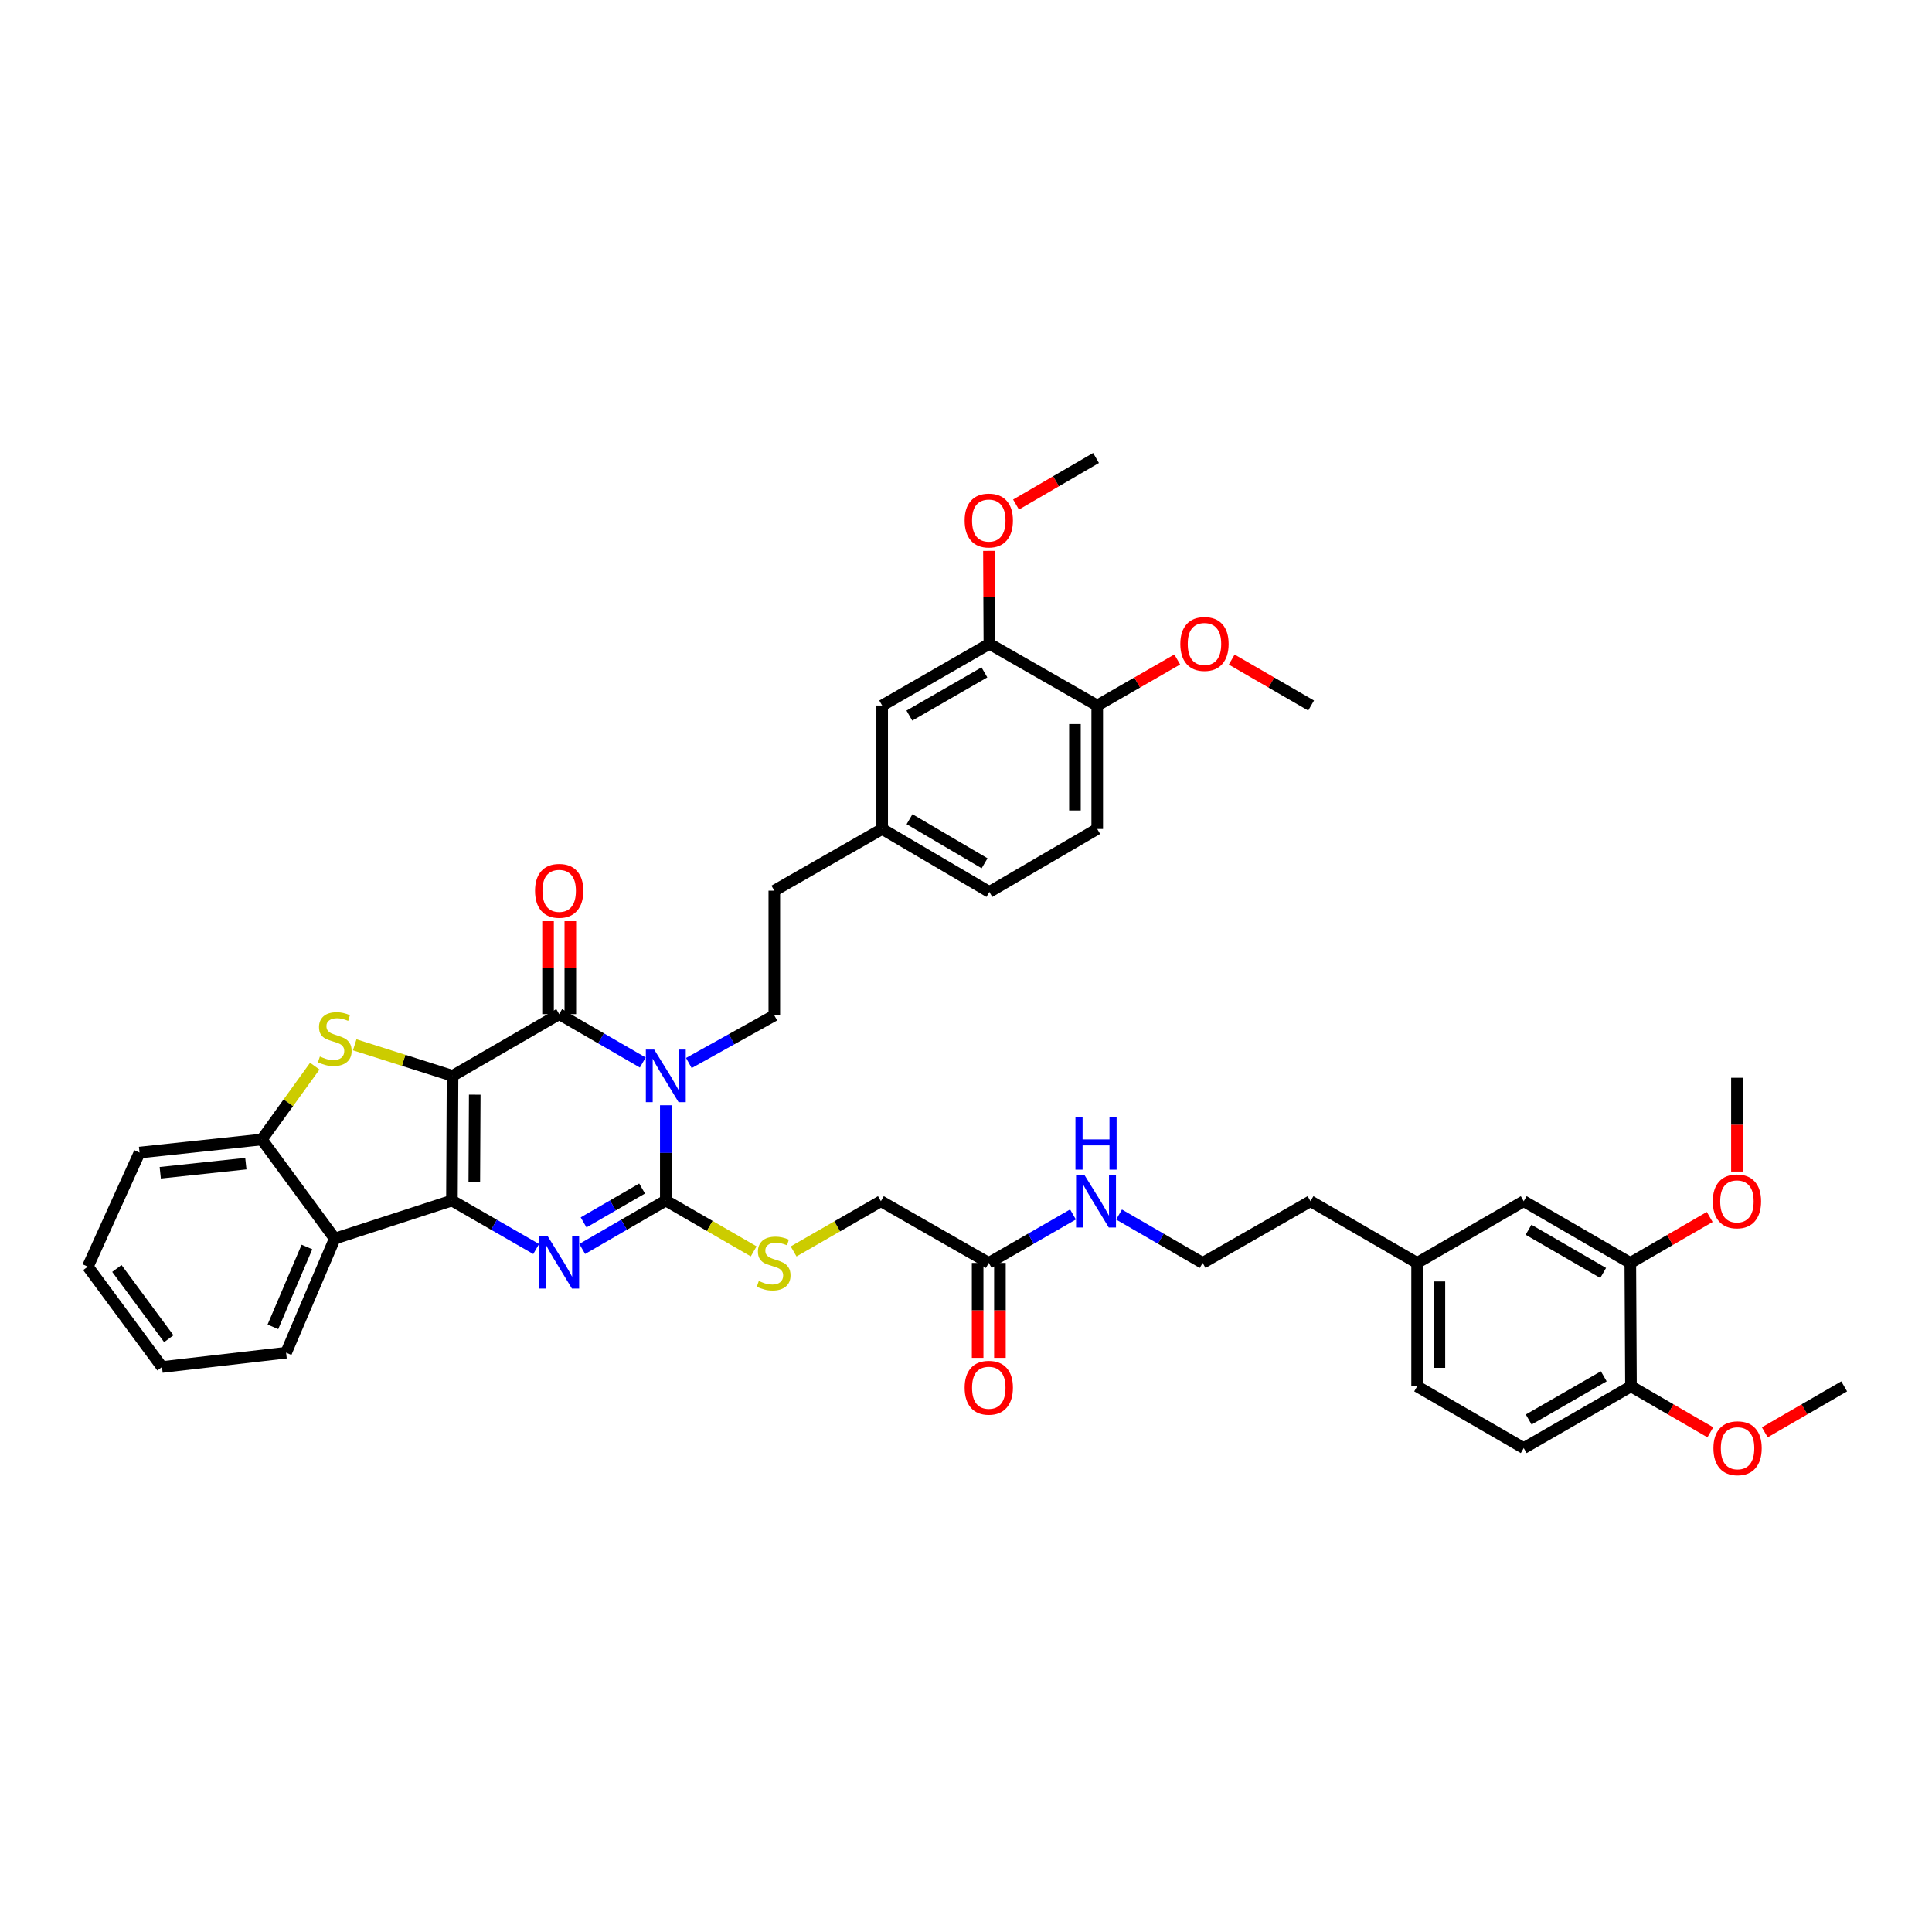 <?xml version='1.0' encoding='iso-8859-1'?>
<svg version='1.1' baseProfile='full'
              xmlns='http://www.w3.org/2000/svg'
                      xmlns:rdkit='http://www.rdkit.org/xml'
                      xmlns:xlink='http://www.w3.org/1999/xlink'
                  xml:space='preserve'
width='1000px' height='1000px' viewBox='0 0 1000 1000'>
<!-- END OF HEADER -->
<rect style='opacity:1.0;fill:#FFFFFF;stroke:none' width='1000' height='1000' x='0' y='0'> </rect>
<path class='bond-0' d='M 234.244,556.857 L 233.917,621.404' style='fill:none;fill-rule:evenodd;stroke:#000000;stroke-width:6px;stroke-linecap:butt;stroke-linejoin:miter;stroke-opacity:1' />
<path class='bond-0' d='M 245.73,566.598 L 245.501,611.781' style='fill:none;fill-rule:evenodd;stroke:#000000;stroke-width:6px;stroke-linecap:butt;stroke-linejoin:miter;stroke-opacity:1' />
<path class='bond-2' d='M 234.244,556.857 L 289.434,524.911' style='fill:none;fill-rule:evenodd;stroke:#000000;stroke-width:6px;stroke-linecap:butt;stroke-linejoin:miter;stroke-opacity:1' />
<path class='bond-5' d='M 234.244,556.857 L 208.919,548.822' style='fill:none;fill-rule:evenodd;stroke:#000000;stroke-width:6px;stroke-linecap:butt;stroke-linejoin:miter;stroke-opacity:1' />
<path class='bond-5' d='M 208.919,548.822 L 183.594,540.787' style='fill:none;fill-rule:evenodd;stroke:#CCCC00;stroke-width:6px;stroke-linecap:butt;stroke-linejoin:miter;stroke-opacity:1' />
<path class='bond-4' d='M 233.917,621.404 L 255.713,633.946' style='fill:none;fill-rule:evenodd;stroke:#000000;stroke-width:6px;stroke-linecap:butt;stroke-linejoin:miter;stroke-opacity:1' />
<path class='bond-4' d='M 255.713,633.946 L 277.509,646.488' style='fill:none;fill-rule:evenodd;stroke:#0000FF;stroke-width:6px;stroke-linecap:butt;stroke-linejoin:miter;stroke-opacity:1' />
<path class='bond-6' d='M 233.917,621.404 L 173.267,641.104' style='fill:none;fill-rule:evenodd;stroke:#000000;stroke-width:6px;stroke-linecap:butt;stroke-linejoin:miter;stroke-opacity:1' />
<path class='bond-1' d='M 332.7,549.958 L 311.067,537.434' style='fill:none;fill-rule:evenodd;stroke:#0000FF;stroke-width:6px;stroke-linecap:butt;stroke-linejoin:miter;stroke-opacity:1' />
<path class='bond-1' d='M 311.067,537.434 L 289.434,524.911' style='fill:none;fill-rule:evenodd;stroke:#000000;stroke-width:6px;stroke-linecap:butt;stroke-linejoin:miter;stroke-opacity:1' />
<path class='bond-3' d='M 344.618,572.083 L 344.618,596.743' style='fill:none;fill-rule:evenodd;stroke:#0000FF;stroke-width:6px;stroke-linecap:butt;stroke-linejoin:miter;stroke-opacity:1' />
<path class='bond-3' d='M 344.618,596.743 L 344.618,621.404' style='fill:none;fill-rule:evenodd;stroke:#000000;stroke-width:6px;stroke-linecap:butt;stroke-linejoin:miter;stroke-opacity:1' />
<path class='bond-8' d='M 356.55,550.209 L 378.666,537.887' style='fill:none;fill-rule:evenodd;stroke:#0000FF;stroke-width:6px;stroke-linecap:butt;stroke-linejoin:miter;stroke-opacity:1' />
<path class='bond-8' d='M 378.666,537.887 L 400.783,525.564' style='fill:none;fill-rule:evenodd;stroke:#000000;stroke-width:6px;stroke-linecap:butt;stroke-linejoin:miter;stroke-opacity:1' />
<path class='bond-10' d='M 295.202,524.911 L 295.202,500.857' style='fill:none;fill-rule:evenodd;stroke:#000000;stroke-width:6px;stroke-linecap:butt;stroke-linejoin:miter;stroke-opacity:1' />
<path class='bond-10' d='M 295.202,500.857 L 295.202,476.803' style='fill:none;fill-rule:evenodd;stroke:#FF0000;stroke-width:6px;stroke-linecap:butt;stroke-linejoin:miter;stroke-opacity:1' />
<path class='bond-10' d='M 283.667,524.911 L 283.667,500.857' style='fill:none;fill-rule:evenodd;stroke:#000000;stroke-width:6px;stroke-linecap:butt;stroke-linejoin:miter;stroke-opacity:1' />
<path class='bond-10' d='M 283.667,500.857 L 283.667,476.803' style='fill:none;fill-rule:evenodd;stroke:#FF0000;stroke-width:6px;stroke-linecap:butt;stroke-linejoin:miter;stroke-opacity:1' />
<path class='bond-9' d='M 344.618,621.404 L 367.36,634.557' style='fill:none;fill-rule:evenodd;stroke:#000000;stroke-width:6px;stroke-linecap:butt;stroke-linejoin:miter;stroke-opacity:1' />
<path class='bond-9' d='M 367.36,634.557 L 390.103,647.71' style='fill:none;fill-rule:evenodd;stroke:#CCCC00;stroke-width:6px;stroke-linecap:butt;stroke-linejoin:miter;stroke-opacity:1' />
<path class='bond-43' d='M 344.618,621.404 L 322.985,633.928' style='fill:none;fill-rule:evenodd;stroke:#000000;stroke-width:6px;stroke-linecap:butt;stroke-linejoin:miter;stroke-opacity:1' />
<path class='bond-43' d='M 322.985,633.928 L 301.353,646.451' style='fill:none;fill-rule:evenodd;stroke:#0000FF;stroke-width:6px;stroke-linecap:butt;stroke-linejoin:miter;stroke-opacity:1' />
<path class='bond-43' d='M 332.349,615.178 L 317.206,623.944' style='fill:none;fill-rule:evenodd;stroke:#000000;stroke-width:6px;stroke-linecap:butt;stroke-linejoin:miter;stroke-opacity:1' />
<path class='bond-43' d='M 317.206,623.944 L 302.063,632.711' style='fill:none;fill-rule:evenodd;stroke:#0000FF;stroke-width:6px;stroke-linecap:butt;stroke-linejoin:miter;stroke-opacity:1' />
<path class='bond-7' d='M 162.926,551.832 L 149.22,570.814' style='fill:none;fill-rule:evenodd;stroke:#CCCC00;stroke-width:6px;stroke-linecap:butt;stroke-linejoin:miter;stroke-opacity:1' />
<path class='bond-7' d='M 149.22,570.814 L 135.514,589.797' style='fill:none;fill-rule:evenodd;stroke:#000000;stroke-width:6px;stroke-linecap:butt;stroke-linejoin:miter;stroke-opacity:1' />
<path class='bond-30' d='M 173.267,641.104 L 148.081,700.152' style='fill:none;fill-rule:evenodd;stroke:#000000;stroke-width:6px;stroke-linecap:butt;stroke-linejoin:miter;stroke-opacity:1' />
<path class='bond-30' d='M 158.878,645.436 L 141.248,686.77' style='fill:none;fill-rule:evenodd;stroke:#000000;stroke-width:6px;stroke-linecap:butt;stroke-linejoin:miter;stroke-opacity:1' />
<path class='bond-42' d='M 173.267,641.104 L 135.514,589.797' style='fill:none;fill-rule:evenodd;stroke:#000000;stroke-width:6px;stroke-linecap:butt;stroke-linejoin:miter;stroke-opacity:1' />
<path class='bond-34' d='M 135.514,589.797 L 72.23,596.558' style='fill:none;fill-rule:evenodd;stroke:#000000;stroke-width:6px;stroke-linecap:butt;stroke-linejoin:miter;stroke-opacity:1' />
<path class='bond-34' d='M 127.247,602.281 L 82.948,607.014' style='fill:none;fill-rule:evenodd;stroke:#000000;stroke-width:6px;stroke-linecap:butt;stroke-linejoin:miter;stroke-opacity:1' />
<path class='bond-24' d='M 400.783,525.564 L 400.783,461.017' style='fill:none;fill-rule:evenodd;stroke:#000000;stroke-width:6px;stroke-linecap:butt;stroke-linejoin:miter;stroke-opacity:1' />
<path class='bond-19' d='M 410.773,647.746 L 433.363,634.745' style='fill:none;fill-rule:evenodd;stroke:#CCCC00;stroke-width:6px;stroke-linecap:butt;stroke-linejoin:miter;stroke-opacity:1' />
<path class='bond-19' d='M 433.363,634.745 L 455.954,621.744' style='fill:none;fill-rule:evenodd;stroke:#000000;stroke-width:6px;stroke-linecap:butt;stroke-linejoin:miter;stroke-opacity:1' />
<path class='bond-11' d='M 512.099,333.231 L 456.608,365.178' style='fill:none;fill-rule:evenodd;stroke:#000000;stroke-width:6px;stroke-linecap:butt;stroke-linejoin:miter;stroke-opacity:1' />
<path class='bond-11' d='M 509.531,348.02 L 470.687,370.383' style='fill:none;fill-rule:evenodd;stroke:#000000;stroke-width:6px;stroke-linecap:butt;stroke-linejoin:miter;stroke-opacity:1' />
<path class='bond-28' d='M 512.099,333.231 L 511.984,309.18' style='fill:none;fill-rule:evenodd;stroke:#000000;stroke-width:6px;stroke-linecap:butt;stroke-linejoin:miter;stroke-opacity:1' />
<path class='bond-28' d='M 511.984,309.18 L 511.868,285.13' style='fill:none;fill-rule:evenodd;stroke:#FF0000;stroke-width:6px;stroke-linecap:butt;stroke-linejoin:miter;stroke-opacity:1' />
<path class='bond-45' d='M 512.099,333.231 L 567.924,365.178' style='fill:none;fill-rule:evenodd;stroke:#000000;stroke-width:6px;stroke-linecap:butt;stroke-linejoin:miter;stroke-opacity:1' />
<path class='bond-12' d='M 843.851,653.69 L 788.679,621.744' style='fill:none;fill-rule:evenodd;stroke:#000000;stroke-width:6px;stroke-linecap:butt;stroke-linejoin:miter;stroke-opacity:1' />
<path class='bond-12' d='M 829.795,658.881 L 791.175,636.518' style='fill:none;fill-rule:evenodd;stroke:#000000;stroke-width:6px;stroke-linecap:butt;stroke-linejoin:miter;stroke-opacity:1' />
<path class='bond-29' d='M 843.851,653.69 L 864.397,641.796' style='fill:none;fill-rule:evenodd;stroke:#000000;stroke-width:6px;stroke-linecap:butt;stroke-linejoin:miter;stroke-opacity:1' />
<path class='bond-29' d='M 864.397,641.796 L 884.944,629.901' style='fill:none;fill-rule:evenodd;stroke:#FF0000;stroke-width:6px;stroke-linecap:butt;stroke-linejoin:miter;stroke-opacity:1' />
<path class='bond-46' d='M 843.851,653.69 L 844.19,717.584' style='fill:none;fill-rule:evenodd;stroke:#000000;stroke-width:6px;stroke-linecap:butt;stroke-linejoin:miter;stroke-opacity:1' />
<path class='bond-13' d='M 511.792,653.69 L 455.954,621.744' style='fill:none;fill-rule:evenodd;stroke:#000000;stroke-width:6px;stroke-linecap:butt;stroke-linejoin:miter;stroke-opacity:1' />
<path class='bond-18' d='M 506.024,653.69 L 506.024,678.265' style='fill:none;fill-rule:evenodd;stroke:#000000;stroke-width:6px;stroke-linecap:butt;stroke-linejoin:miter;stroke-opacity:1' />
<path class='bond-18' d='M 506.024,678.265 L 506.024,702.839' style='fill:none;fill-rule:evenodd;stroke:#FF0000;stroke-width:6px;stroke-linecap:butt;stroke-linejoin:miter;stroke-opacity:1' />
<path class='bond-18' d='M 517.559,653.69 L 517.559,678.265' style='fill:none;fill-rule:evenodd;stroke:#000000;stroke-width:6px;stroke-linecap:butt;stroke-linejoin:miter;stroke-opacity:1' />
<path class='bond-18' d='M 517.559,678.265 L 517.559,702.839' style='fill:none;fill-rule:evenodd;stroke:#FF0000;stroke-width:6px;stroke-linecap:butt;stroke-linejoin:miter;stroke-opacity:1' />
<path class='bond-22' d='M 511.792,653.69 L 533.584,641.149' style='fill:none;fill-rule:evenodd;stroke:#000000;stroke-width:6px;stroke-linecap:butt;stroke-linejoin:miter;stroke-opacity:1' />
<path class='bond-22' d='M 533.584,641.149 L 555.377,628.607' style='fill:none;fill-rule:evenodd;stroke:#0000FF;stroke-width:6px;stroke-linecap:butt;stroke-linejoin:miter;stroke-opacity:1' />
<path class='bond-14' d='M 844.19,717.584 L 788.679,749.53' style='fill:none;fill-rule:evenodd;stroke:#000000;stroke-width:6px;stroke-linecap:butt;stroke-linejoin:miter;stroke-opacity:1' />
<path class='bond-14' d='M 830.11,712.378 L 791.252,734.74' style='fill:none;fill-rule:evenodd;stroke:#000000;stroke-width:6px;stroke-linecap:butt;stroke-linejoin:miter;stroke-opacity:1' />
<path class='bond-32' d='M 844.19,717.584 L 864.731,729.477' style='fill:none;fill-rule:evenodd;stroke:#000000;stroke-width:6px;stroke-linecap:butt;stroke-linejoin:miter;stroke-opacity:1' />
<path class='bond-32' d='M 864.731,729.477 L 885.271,741.371' style='fill:none;fill-rule:evenodd;stroke:#FF0000;stroke-width:6px;stroke-linecap:butt;stroke-linejoin:miter;stroke-opacity:1' />
<path class='bond-15' d='M 567.924,365.178 L 567.924,429.071' style='fill:none;fill-rule:evenodd;stroke:#000000;stroke-width:6px;stroke-linecap:butt;stroke-linejoin:miter;stroke-opacity:1' />
<path class='bond-15' d='M 556.389,374.762 L 556.389,419.487' style='fill:none;fill-rule:evenodd;stroke:#000000;stroke-width:6px;stroke-linecap:butt;stroke-linejoin:miter;stroke-opacity:1' />
<path class='bond-31' d='M 567.924,365.178 L 588.631,353.261' style='fill:none;fill-rule:evenodd;stroke:#000000;stroke-width:6px;stroke-linecap:butt;stroke-linejoin:miter;stroke-opacity:1' />
<path class='bond-31' d='M 588.631,353.261 L 609.337,341.344' style='fill:none;fill-rule:evenodd;stroke:#FF0000;stroke-width:6px;stroke-linecap:butt;stroke-linejoin:miter;stroke-opacity:1' />
<path class='bond-16' d='M 456.608,365.178 L 456.608,429.071' style='fill:none;fill-rule:evenodd;stroke:#000000;stroke-width:6px;stroke-linecap:butt;stroke-linejoin:miter;stroke-opacity:1' />
<path class='bond-17' d='M 788.679,621.744 L 733.495,653.69' style='fill:none;fill-rule:evenodd;stroke:#000000;stroke-width:6px;stroke-linecap:butt;stroke-linejoin:miter;stroke-opacity:1' />
<path class='bond-20' d='M 788.679,749.53 L 733.495,717.584' style='fill:none;fill-rule:evenodd;stroke:#000000;stroke-width:6px;stroke-linecap:butt;stroke-linejoin:miter;stroke-opacity:1' />
<path class='bond-21' d='M 567.924,429.071 L 512.099,461.671' style='fill:none;fill-rule:evenodd;stroke:#000000;stroke-width:6px;stroke-linecap:butt;stroke-linejoin:miter;stroke-opacity:1' />
<path class='bond-33' d='M 579.221,628.643 L 600.854,641.167' style='fill:none;fill-rule:evenodd;stroke:#0000FF;stroke-width:6px;stroke-linecap:butt;stroke-linejoin:miter;stroke-opacity:1' />
<path class='bond-33' d='M 600.854,641.167 L 622.487,653.69' style='fill:none;fill-rule:evenodd;stroke:#000000;stroke-width:6px;stroke-linecap:butt;stroke-linejoin:miter;stroke-opacity:1' />
<path class='bond-23' d='M 456.608,429.071 L 400.783,461.017' style='fill:none;fill-rule:evenodd;stroke:#000000;stroke-width:6px;stroke-linecap:butt;stroke-linejoin:miter;stroke-opacity:1' />
<path class='bond-26' d='M 456.608,429.071 L 512.099,461.671' style='fill:none;fill-rule:evenodd;stroke:#000000;stroke-width:6px;stroke-linecap:butt;stroke-linejoin:miter;stroke-opacity:1' />
<path class='bond-26' d='M 470.775,424.015 L 509.619,446.835' style='fill:none;fill-rule:evenodd;stroke:#000000;stroke-width:6px;stroke-linecap:butt;stroke-linejoin:miter;stroke-opacity:1' />
<path class='bond-25' d='M 733.495,653.69 L 678.311,621.744' style='fill:none;fill-rule:evenodd;stroke:#000000;stroke-width:6px;stroke-linecap:butt;stroke-linejoin:miter;stroke-opacity:1' />
<path class='bond-27' d='M 733.495,653.69 L 733.495,717.584' style='fill:none;fill-rule:evenodd;stroke:#000000;stroke-width:6px;stroke-linecap:butt;stroke-linejoin:miter;stroke-opacity:1' />
<path class='bond-27' d='M 745.031,663.274 L 745.031,708' style='fill:none;fill-rule:evenodd;stroke:#000000;stroke-width:6px;stroke-linecap:butt;stroke-linejoin:miter;stroke-opacity:1' />
<path class='bond-36' d='M 525.894,261.14 L 546.598,249.096' style='fill:none;fill-rule:evenodd;stroke:#FF0000;stroke-width:6px;stroke-linecap:butt;stroke-linejoin:miter;stroke-opacity:1' />
<path class='bond-36' d='M 546.598,249.096 L 567.303,237.052' style='fill:none;fill-rule:evenodd;stroke:#000000;stroke-width:6px;stroke-linecap:butt;stroke-linejoin:miter;stroke-opacity:1' />
<path class='bond-37' d='M 899.035,606.381 L 899.035,582.116' style='fill:none;fill-rule:evenodd;stroke:#FF0000;stroke-width:6px;stroke-linecap:butt;stroke-linejoin:miter;stroke-opacity:1' />
<path class='bond-37' d='M 899.035,582.116 L 899.035,557.851' style='fill:none;fill-rule:evenodd;stroke:#000000;stroke-width:6px;stroke-linecap:butt;stroke-linejoin:miter;stroke-opacity:1' />
<path class='bond-40' d='M 148.081,700.152 L 83.848,707.567' style='fill:none;fill-rule:evenodd;stroke:#000000;stroke-width:6px;stroke-linecap:butt;stroke-linejoin:miter;stroke-opacity:1' />
<path class='bond-38' d='M 637.526,341.387 L 658.076,353.283' style='fill:none;fill-rule:evenodd;stroke:#FF0000;stroke-width:6px;stroke-linecap:butt;stroke-linejoin:miter;stroke-opacity:1' />
<path class='bond-38' d='M 658.076,353.283 L 678.625,365.178' style='fill:none;fill-rule:evenodd;stroke:#000000;stroke-width:6px;stroke-linecap:butt;stroke-linejoin:miter;stroke-opacity:1' />
<path class='bond-39' d='M 913.452,741.373 L 933.999,729.478' style='fill:none;fill-rule:evenodd;stroke:#FF0000;stroke-width:6px;stroke-linecap:butt;stroke-linejoin:miter;stroke-opacity:1' />
<path class='bond-39' d='M 933.999,729.478 L 954.545,717.584' style='fill:none;fill-rule:evenodd;stroke:#000000;stroke-width:6px;stroke-linecap:butt;stroke-linejoin:miter;stroke-opacity:1' />
<path class='bond-35' d='M 622.487,653.69 L 678.311,621.744' style='fill:none;fill-rule:evenodd;stroke:#000000;stroke-width:6px;stroke-linecap:butt;stroke-linejoin:miter;stroke-opacity:1' />
<path class='bond-41' d='M 72.23,596.558 L 45.455,655.619' style='fill:none;fill-rule:evenodd;stroke:#000000;stroke-width:6px;stroke-linecap:butt;stroke-linejoin:miter;stroke-opacity:1' />
<path class='bond-44' d='M 83.848,707.567 L 45.455,655.619' style='fill:none;fill-rule:evenodd;stroke:#000000;stroke-width:6px;stroke-linecap:butt;stroke-linejoin:miter;stroke-opacity:1' />
<path class='bond-44' d='M 87.366,692.919 L 60.49,656.555' style='fill:none;fill-rule:evenodd;stroke:#000000;stroke-width:6px;stroke-linecap:butt;stroke-linejoin:miter;stroke-opacity:1' />
<path  class='atom-2' d='M 338.601 543.246
L 347.521 557.665
Q 348.406 559.087, 349.829 561.664
Q 351.251 564.24, 351.328 564.394
L 351.328 543.246
L 354.943 543.246
L 354.943 570.469
L 351.213 570.469
L 341.638 554.704
Q 340.523 552.858, 339.331 550.744
Q 338.178 548.629, 337.832 547.975
L 337.832 570.469
L 334.294 570.469
L 334.294 543.246
L 338.601 543.246
' fill='#0000FF'/>
<path  class='atom-5' d='M 283.417 639.739
L 292.337 654.158
Q 293.222 655.581, 294.645 658.157
Q 296.067 660.733, 296.144 660.887
L 296.144 639.739
L 299.759 639.739
L 299.759 666.963
L 296.029 666.963
L 286.454 651.198
Q 285.339 649.352, 284.147 647.237
Q 282.994 645.122, 282.648 644.469
L 282.648 666.963
L 279.11 666.963
L 279.11 639.739
L 283.417 639.739
' fill='#0000FF'/>
<path  class='atom-6' d='M 165.576 546.854
Q 165.884 546.969, 167.153 547.507
Q 168.422 548.046, 169.806 548.392
Q 171.229 548.699, 172.613 548.699
Q 175.189 548.699, 176.689 547.469
Q 178.188 546.2, 178.188 544.008
Q 178.188 542.509, 177.419 541.586
Q 176.689 540.663, 175.535 540.163
Q 174.382 539.663, 172.459 539.086
Q 170.037 538.356, 168.576 537.664
Q 167.153 536.972, 166.115 535.51
Q 165.115 534.049, 165.115 531.588
Q 165.115 528.166, 167.422 526.051
Q 169.768 523.937, 174.382 523.937
Q 177.535 523.937, 181.111 525.436
L 180.226 528.397
Q 176.958 527.051, 174.497 527.051
Q 171.844 527.051, 170.383 528.166
Q 168.922 529.243, 168.96 531.127
Q 168.96 532.588, 169.691 533.473
Q 170.46 534.357, 171.536 534.857
Q 172.651 535.357, 174.497 535.933
Q 176.958 536.702, 178.419 537.471
Q 179.88 538.24, 180.918 539.817
Q 181.995 541.355, 181.995 544.008
Q 181.995 547.776, 179.457 549.814
Q 176.958 551.814, 172.767 551.814
Q 170.344 551.814, 168.499 551.275
Q 166.691 550.776, 164.538 549.891
L 165.576 546.854
' fill='#CCCC00'/>
<path  class='atom-10' d='M 392.753 663.034
Q 393.061 663.149, 394.329 663.688
Q 395.598 664.226, 396.983 664.572
Q 398.405 664.88, 399.79 664.88
Q 402.366 664.88, 403.865 663.649
Q 405.365 662.38, 405.365 660.189
Q 405.365 658.689, 404.596 657.766
Q 403.865 656.843, 402.712 656.344
Q 401.558 655.844, 399.636 655.267
Q 397.213 654.536, 395.752 653.844
Q 394.329 653.152, 393.291 651.691
Q 392.292 650.23, 392.292 647.769
Q 392.292 644.347, 394.599 642.232
Q 396.944 640.117, 401.558 640.117
Q 404.711 640.117, 408.287 641.617
L 407.403 644.577
Q 404.135 643.232, 401.674 643.232
Q 399.021 643.232, 397.559 644.347
Q 396.098 645.423, 396.137 647.308
Q 396.137 648.769, 396.867 649.653
Q 397.636 650.537, 398.713 651.037
Q 399.828 651.537, 401.674 652.114
Q 404.135 652.883, 405.596 653.652
Q 407.057 654.421, 408.095 655.998
Q 409.172 657.536, 409.172 660.189
Q 409.172 663.957, 406.634 665.995
Q 404.135 667.994, 399.943 667.994
Q 397.521 667.994, 395.675 667.456
Q 393.868 666.956, 391.715 666.072
L 392.753 663.034
' fill='#CCCC00'/>
<path  class='atom-11' d='M 276.938 461.094
Q 276.938 454.558, 280.168 450.905
Q 283.398 447.252, 289.434 447.252
Q 295.471 447.252, 298.701 450.905
Q 301.931 454.558, 301.931 461.094
Q 301.931 467.708, 298.663 471.476
Q 295.394 475.206, 289.434 475.206
Q 283.436 475.206, 280.168 471.476
Q 276.938 467.746, 276.938 461.094
M 289.434 472.13
Q 293.587 472.13, 295.817 469.361
Q 298.086 466.554, 298.086 461.094
Q 298.086 455.75, 295.817 453.058
Q 293.587 450.328, 289.434 450.328
Q 285.282 450.328, 283.013 453.02
Q 280.783 455.711, 280.783 461.094
Q 280.783 466.593, 283.013 469.361
Q 285.282 472.13, 289.434 472.13
' fill='#FF0000'/>
<path  class='atom-19' d='M 499.295 718.295
Q 499.295 711.758, 502.525 708.105
Q 505.755 704.453, 511.792 704.453
Q 517.829 704.453, 521.058 708.105
Q 524.288 711.758, 524.288 718.295
Q 524.288 724.909, 521.02 728.677
Q 517.752 732.407, 511.792 732.407
Q 505.793 732.407, 502.525 728.677
Q 499.295 724.947, 499.295 718.295
M 511.792 729.331
Q 515.944 729.331, 518.175 726.562
Q 520.443 723.755, 520.443 718.295
Q 520.443 712.95, 518.175 710.259
Q 515.944 707.529, 511.792 707.529
Q 507.639 707.529, 505.37 710.22
Q 503.14 712.912, 503.14 718.295
Q 503.14 723.794, 505.37 726.562
Q 507.639 729.331, 511.792 729.331
' fill='#FF0000'/>
<path  class='atom-23' d='M 561.285 608.132
L 570.206 622.551
Q 571.09 623.974, 572.513 626.55
Q 573.935 629.126, 574.012 629.28
L 574.012 608.132
L 577.627 608.132
L 577.627 635.356
L 573.897 635.356
L 564.323 619.591
Q 563.208 617.745, 562.016 615.63
Q 560.862 613.515, 560.516 612.862
L 560.516 635.356
L 556.978 635.356
L 556.978 608.132
L 561.285 608.132
' fill='#0000FF'/>
<path  class='atom-23' d='M 556.652 578.186
L 560.343 578.186
L 560.343 589.76
L 574.262 589.76
L 574.262 578.186
L 577.954 578.186
L 577.954 605.41
L 574.262 605.41
L 574.262 592.836
L 560.343 592.836
L 560.343 605.41
L 556.652 605.41
L 556.652 578.186
' fill='#0000FF'/>
<path  class='atom-29' d='M 499.295 269.421
Q 499.295 262.884, 502.525 259.232
Q 505.755 255.579, 511.792 255.579
Q 517.829 255.579, 521.058 259.232
Q 524.288 262.884, 524.288 269.421
Q 524.288 276.035, 521.02 279.803
Q 517.752 283.533, 511.792 283.533
Q 505.793 283.533, 502.525 279.803
Q 499.295 276.073, 499.295 269.421
M 511.792 280.457
Q 515.944 280.457, 518.175 277.688
Q 520.443 274.881, 520.443 269.421
Q 520.443 264.076, 518.175 261.385
Q 515.944 258.655, 511.792 258.655
Q 507.639 258.655, 505.37 261.346
Q 503.14 264.038, 503.14 269.421
Q 503.14 274.92, 505.37 277.688
Q 507.639 280.457, 511.792 280.457
' fill='#FF0000'/>
<path  class='atom-30' d='M 886.538 621.821
Q 886.538 615.284, 889.768 611.631
Q 892.998 607.978, 899.035 607.978
Q 905.071 607.978, 908.301 611.631
Q 911.531 615.284, 911.531 621.821
Q 911.531 628.434, 908.263 632.203
Q 904.995 635.932, 899.035 635.932
Q 893.036 635.932, 889.768 632.203
Q 886.538 628.473, 886.538 621.821
M 899.035 632.856
Q 903.187 632.856, 905.418 630.088
Q 907.686 627.281, 907.686 621.821
Q 907.686 616.476, 905.418 613.784
Q 903.187 611.054, 899.035 611.054
Q 894.882 611.054, 892.613 613.746
Q 890.383 616.438, 890.383 621.821
Q 890.383 627.319, 892.613 630.088
Q 894.882 632.856, 899.035 632.856
' fill='#FF0000'/>
<path  class='atom-32' d='M 610.938 333.308
Q 610.938 326.771, 614.168 323.118
Q 617.398 319.465, 623.435 319.465
Q 629.472 319.465, 632.702 323.118
Q 635.932 326.771, 635.932 333.308
Q 635.932 339.922, 632.663 343.69
Q 629.395 347.42, 623.435 347.42
Q 617.437 347.42, 614.168 343.69
Q 610.938 339.96, 610.938 333.308
M 623.435 344.343
Q 627.588 344.343, 629.818 341.575
Q 632.087 338.768, 632.087 333.308
Q 632.087 327.963, 629.818 325.272
Q 627.588 322.542, 623.435 322.542
Q 619.282 322.542, 617.014 325.233
Q 614.783 327.925, 614.783 333.308
Q 614.783 338.806, 617.014 341.575
Q 619.282 344.343, 623.435 344.343
' fill='#FF0000'/>
<path  class='atom-33' d='M 886.865 749.607
Q 886.865 743.07, 890.095 739.418
Q 893.325 735.765, 899.361 735.765
Q 905.398 735.765, 908.628 739.418
Q 911.858 743.07, 911.858 749.607
Q 911.858 756.221, 908.59 759.989
Q 905.321 763.719, 899.361 763.719
Q 893.363 763.719, 890.095 759.989
Q 886.865 756.259, 886.865 749.607
M 899.361 760.643
Q 903.514 760.643, 905.744 757.874
Q 908.013 755.067, 908.013 749.607
Q 908.013 744.262, 905.744 741.571
Q 903.514 738.841, 899.361 738.841
Q 895.209 738.841, 892.94 741.532
Q 890.71 744.224, 890.71 749.607
Q 890.71 755.106, 892.94 757.874
Q 895.209 760.643, 899.361 760.643
' fill='#FF0000'/>
</svg>
